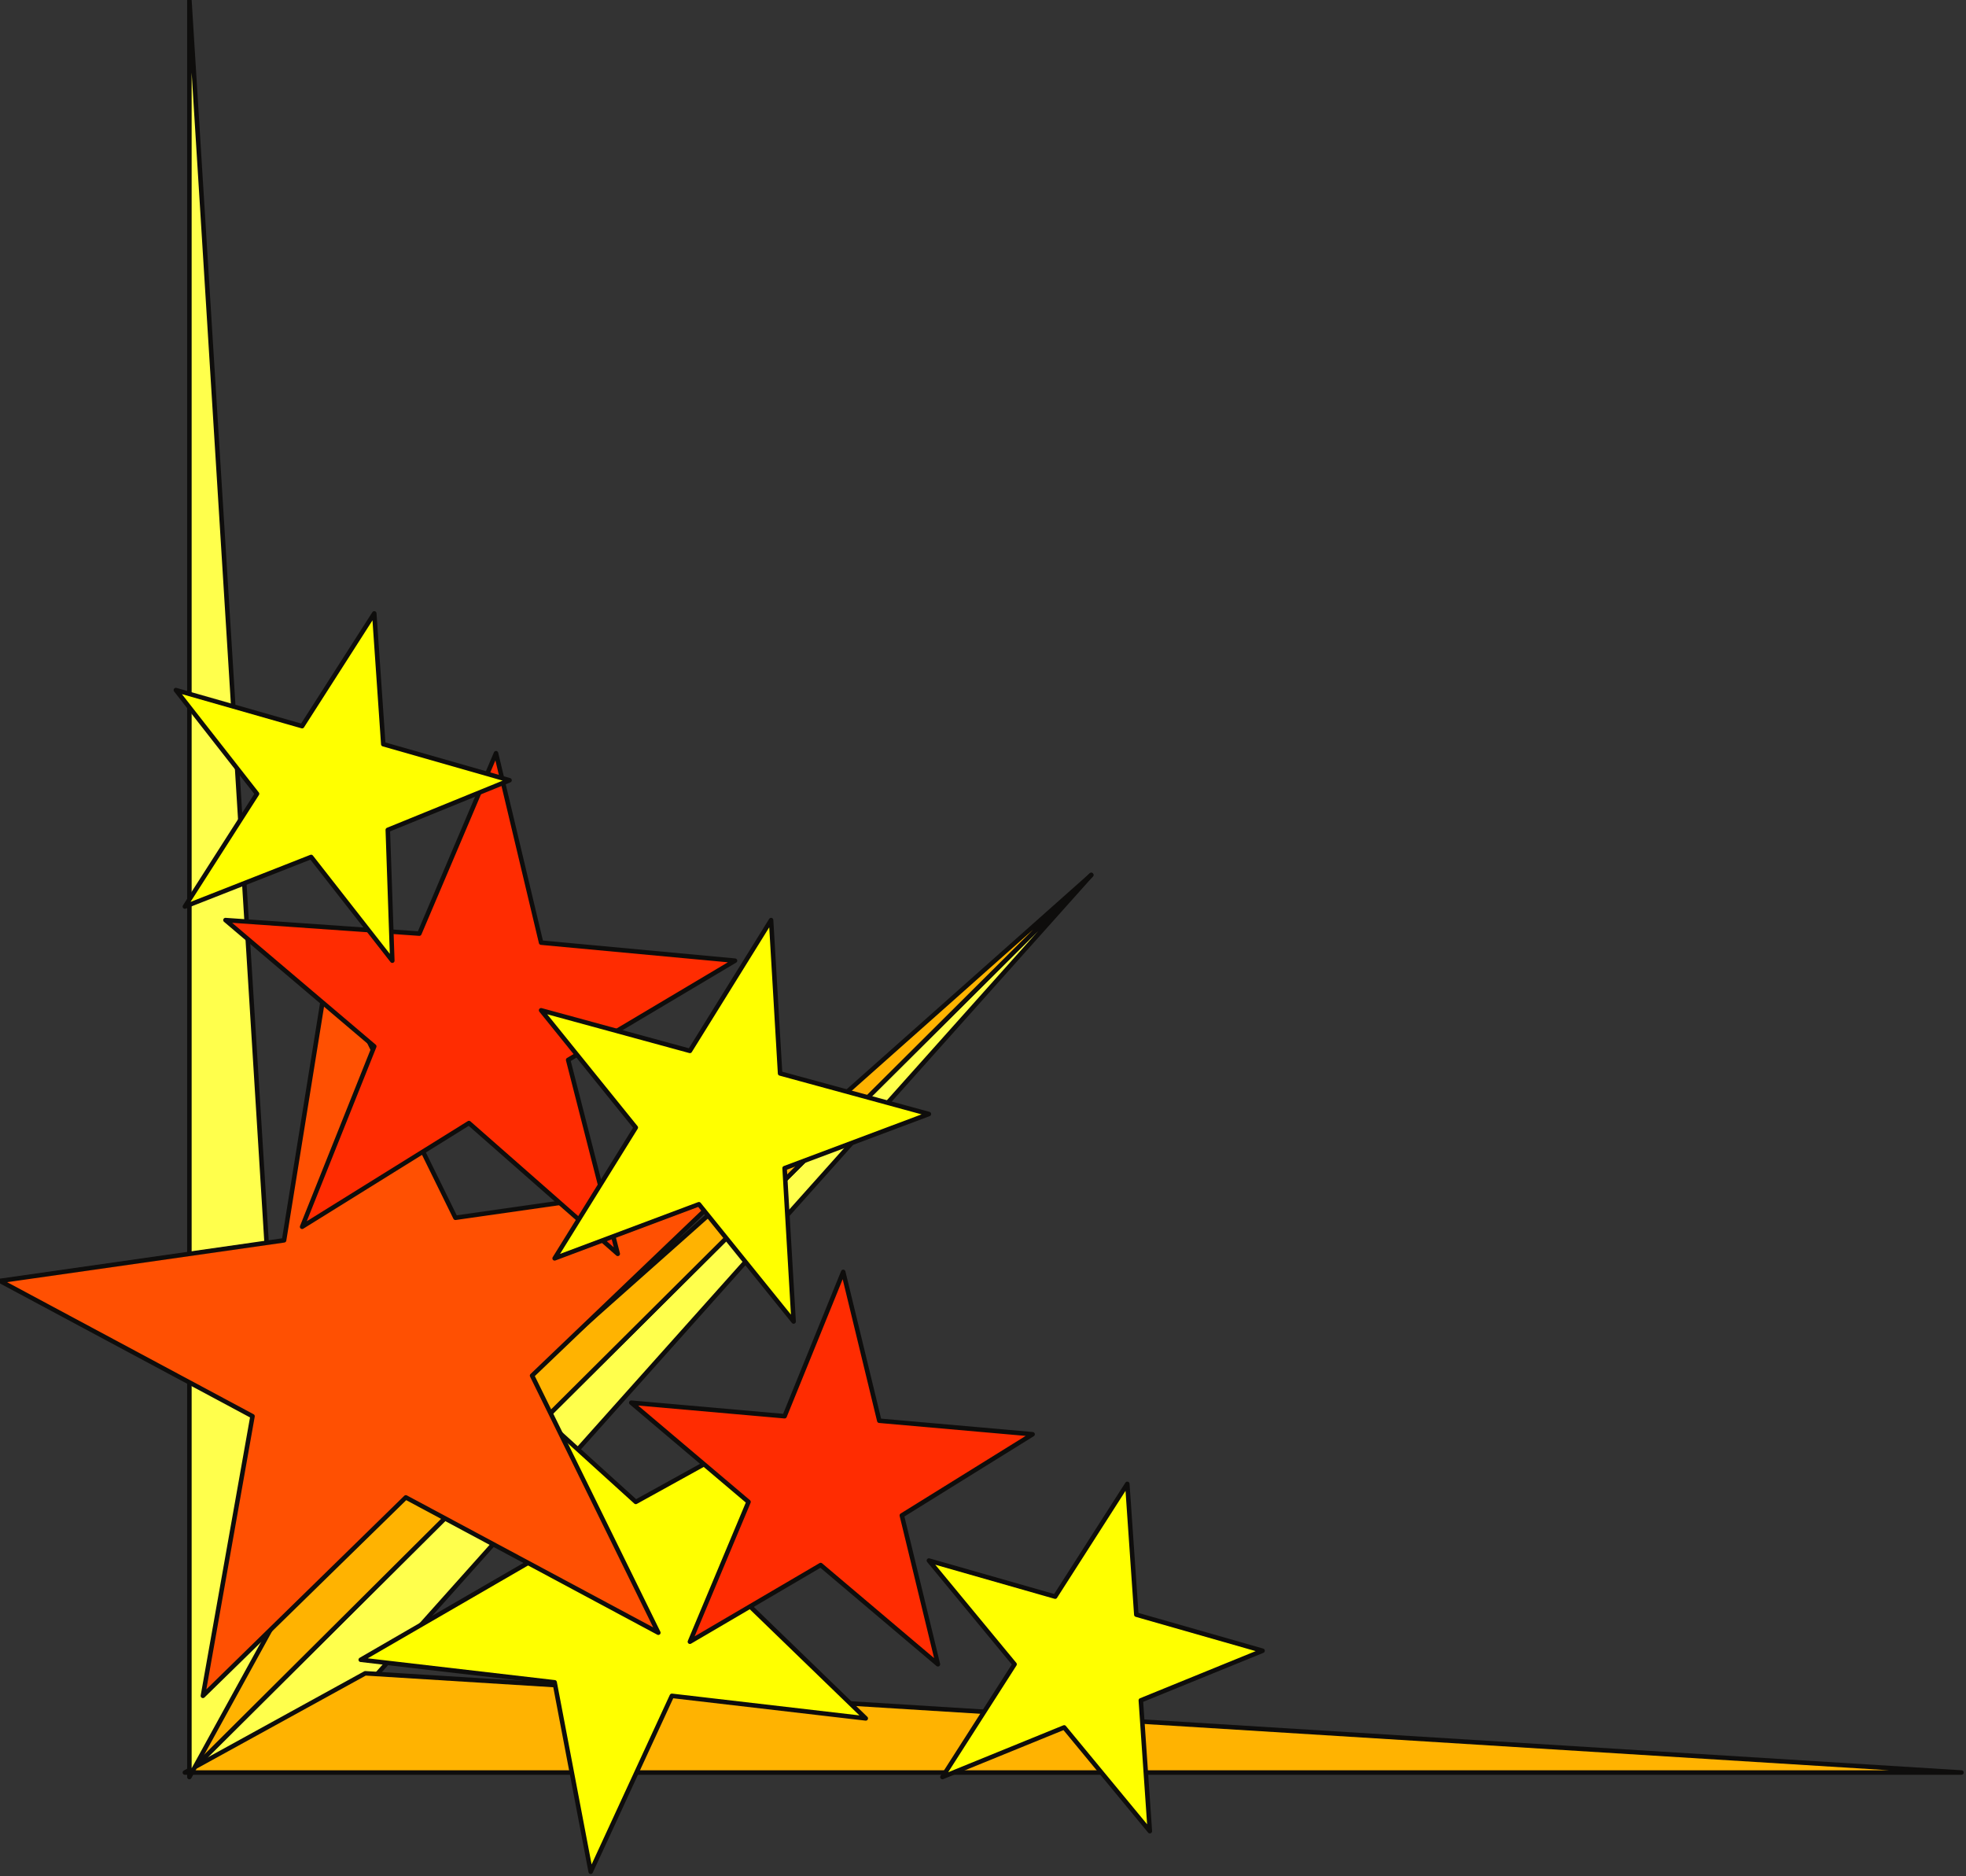 <?xml version="1.0" encoding="UTF-8" standalone="no"?>
<svg
   xmlns:dc="http://purl.org/dc/elements/1.1/"
   xmlns:cc="http://creativecommons.org/ns#"
   xmlns:rdf="http://www.w3.org/1999/02/22-rdf-syntax-ns#"
   xmlns:svg="http://www.w3.org/2000/svg"
   xmlns="http://www.w3.org/2000/svg"
   xmlns:sodipodi="http://sodipodi.sourceforge.net/DTD/sodipodi-0.dtd"
   xmlns:inkscape="http://www.inkscape.org/namespaces/inkscape"
   version="1.0"
   width="115.358mm"
   height="110.067mm"
   id="svg49"
   sodipodi:docname="CRNRC284.WMF">
  <rect width="100%" height="100%" fill="#333333" stroke="none"/>
  <sodipodi:namedview
     pagecolor="#ffffff"
     bordercolor="#666666"
     borderopacity="1"
     objecttolerance="10"
     gridtolerance="10"
     guidetolerance="10"
     inkscape:pageopacity="0"
     inkscape:pageshadow="2"
     inkscape:window-width="640"
     inkscape:window-height="480"
     id="namedview51" />
  <defs
     id="defs3">
    <pattern
       id="WMFhbasepattern"
       patternUnits="userSpaceOnUse"
       width="6"
       height="6"
       x="0"
       y="0" />
  </defs>
  <path
     style="fill:#ffff4c;fill-rule:evenodd;fill-opacity:1;stroke:none;"
     d="  M 42,393   L 82,373   L 242,194   L 42,393  z "
     id="path5" />
  <path
     style="fill:none;stroke:#0e0d0c;stroke-width:1px;stroke-linecap:round;stroke-linejoin:round;stroke-miterlimit:4;stroke-dasharray:none;stroke-opacity:1;"
     d="  M 42,393   L 82,373   L 242,194   L 42,393  "
     id="path7" />
  <path
     style="fill:#ffb301;fill-rule:evenodd;fill-opacity:1;stroke:none;"
     d="  M 42,393   L 63,353   L 242,194   L 42,393  z "
     id="path9" />
  <path
     style="fill:none;stroke:#0e0d0c;stroke-width:1px;stroke-linecap:round;stroke-linejoin:round;stroke-miterlimit:4;stroke-dasharray:none;stroke-opacity:1;"
     d="  M 42,393   L 63,353   L 242,194   L 42,393  "
     id="path11" />
  <path
     style="fill:#ffb301;fill-rule:evenodd;fill-opacity:1;stroke:none;"
     d="  M 41,393   L 435,393   L 81,371   L 41,393  z "
     id="path13" />
  <path
     style="fill:none;stroke:#0e0d0c;stroke-width:1px;stroke-linecap:round;stroke-linejoin:round;stroke-miterlimit:4;stroke-dasharray:none;stroke-opacity:1;"
     d="  M 41,393   L 435,393   L 81,371   L 41,393  "
     id="path15" />
  <path
     style="fill:#ffff4c;fill-rule:evenodd;fill-opacity:1;stroke:none;"
     d="  M 42,394   L 42,0   L 64,354   L 42,394  z "
     id="path17" />
  <path
     style="fill:none;stroke:#0e0d0c;stroke-width:1px;stroke-linecap:round;stroke-linejoin:round;stroke-miterlimit:4;stroke-dasharray:none;stroke-opacity:1;"
     d="  M 42,394   L 42,0   L 64,354   L 42,394  "
     id="path19" />
  <path
     style="fill:#ffff00;fill-rule:evenodd;fill-opacity:1;stroke:none;"
     d="  M 80,368   L 123,373   L 131,415   L 149,376   L 192,381   L 161,351   L 179,312   L 141,333   L 109,304   L 118,346   L 80,368  z "
     id="path21" />
  <path
     style="fill:none;stroke:#0e0d0c;stroke-width:1px;stroke-linecap:round;stroke-linejoin:round;stroke-miterlimit:4;stroke-dasharray:none;stroke-opacity:1;"
     d="  M 80,368   L 123,373   L 131,415   L 149,376   L 192,381   L 161,351   L 179,312   L 141,333   L 109,304   L 118,346   L 80,368  "
     id="path23" />
  <path
     style="fill:#ff5002;fill-rule:evenodd;fill-opacity:1;stroke:none;"
     d="  M 0,284   L 56,314   L 45,376   L 90,332   L 146,362   L 118,305   L 164,261   L 101,270   L 73,213   L 63,275   L 0,284  z "
     id="path25" />
  <path
     style="fill:none;stroke:#0e0d0c;stroke-width:1px;stroke-linecap:round;stroke-linejoin:round;stroke-miterlimit:4;stroke-dasharray:none;stroke-opacity:1;"
     d="  M 0,284   L 56,314   L 45,376   L 90,332   L 146,362   L 118,305   L 164,261   L 101,270   L 73,213   L 63,275   L 0,284  "
     id="path27" />
  <path
     style="fill:#ff2c01;fill-rule:evenodd;fill-opacity:1;stroke:none;"
     d="  M 67,272   L 104,249   L 137,278   L 126,235   L 163,213   L 120,209   L 110,167   L 93,207   L 50,204   L 83,232   L 67,272  z "
     id="path29" />
  <path
     style="fill:none;stroke:#0e0d0c;stroke-width:1px;stroke-linecap:round;stroke-linejoin:round;stroke-miterlimit:4;stroke-dasharray:none;stroke-opacity:1;"
     d="  M 67,272   L 104,249   L 137,278   L 126,235   L 163,213   L 120,209   L 110,167   L 93,207   L 50,204   L 83,232   L 67,272  "
     id="path31" />
  <path
     style="fill:#ff2c01;fill-rule:evenodd;fill-opacity:1;stroke:none;"
     d="  M 153,364   L 182,347   L 208,369   L 200,336   L 229,318   L 195,315   L 187,282   L 174,314   L 140,311   L 166,333   L 153,364  z "
     id="path33" />
  <path
     style="fill:none;stroke:#0e0d0c;stroke-width:1px;stroke-linecap:round;stroke-linejoin:round;stroke-miterlimit:4;stroke-dasharray:none;stroke-opacity:1;"
     d="  M 153,364   L 182,347   L 208,369   L 200,336   L 229,318   L 195,315   L 187,282   L 174,314   L 140,311   L 166,333   L 153,364  "
     id="path35" />
  <path
     style="fill:#ffff00;fill-rule:evenodd;fill-opacity:1;stroke:none;"
     d="  M 123,279   L 155,267   L 176,293   L 174,259   L 206,247   L 173,238   L 171,204   L 153,233   L 120,224   L 141,250   L 123,279  z "
     id="path37" />
  <path
     style="fill:none;stroke:#0e0d0c;stroke-width:1px;stroke-linecap:round;stroke-linejoin:round;stroke-miterlimit:4;stroke-dasharray:none;stroke-opacity:1;"
     d="  M 123,279   L 155,267   L 176,293   L 174,259   L 206,247   L 173,238   L 171,204   L 153,233   L 120,224   L 141,250   L 123,279  "
     id="path39" />
  <path
     style="fill:#ffff00;fill-rule:evenodd;fill-opacity:1;stroke:none;"
     d="  M 41,201   L 69,190   L 87,213   L 86,184   L 113,173   L 85,165   L 83,136   L 67,161   L 39,153   L 57,176   L 41,201  z "
     id="path41" />
  <path
     style="fill:none;stroke:#0e0d0c;stroke-width:1px;stroke-linecap:round;stroke-linejoin:round;stroke-miterlimit:4;stroke-dasharray:none;stroke-opacity:1;"
     d="  M 41,201   L 69,190   L 87,213   L 86,184   L 113,173   L 85,165   L 83,136   L 67,161   L 39,153   L 57,176   L 41,201  "
     id="path43" />
  <path
     style="fill:#ffff00;fill-rule:evenodd;fill-opacity:1;stroke:none;"
     d="  M 209,394   L 236,383   L 255,406   L 253,377   L 280,366   L 252,358   L 250,329   L 234,354   L 206,346   L 225,369   L 209,394  z "
     id="path45" />
  <path
     style="fill:none;stroke:#0e0d0c;stroke-width:1px;stroke-linecap:round;stroke-linejoin:round;stroke-miterlimit:4;stroke-dasharray:none;stroke-opacity:1;"
     d="  M 209,394   L 236,383   L 255,406   L 253,377   L 280,366   L 252,358   L 250,329   L 234,354   L 206,346   L 225,369   L 209,394  "
     id="path47" />
</svg>
